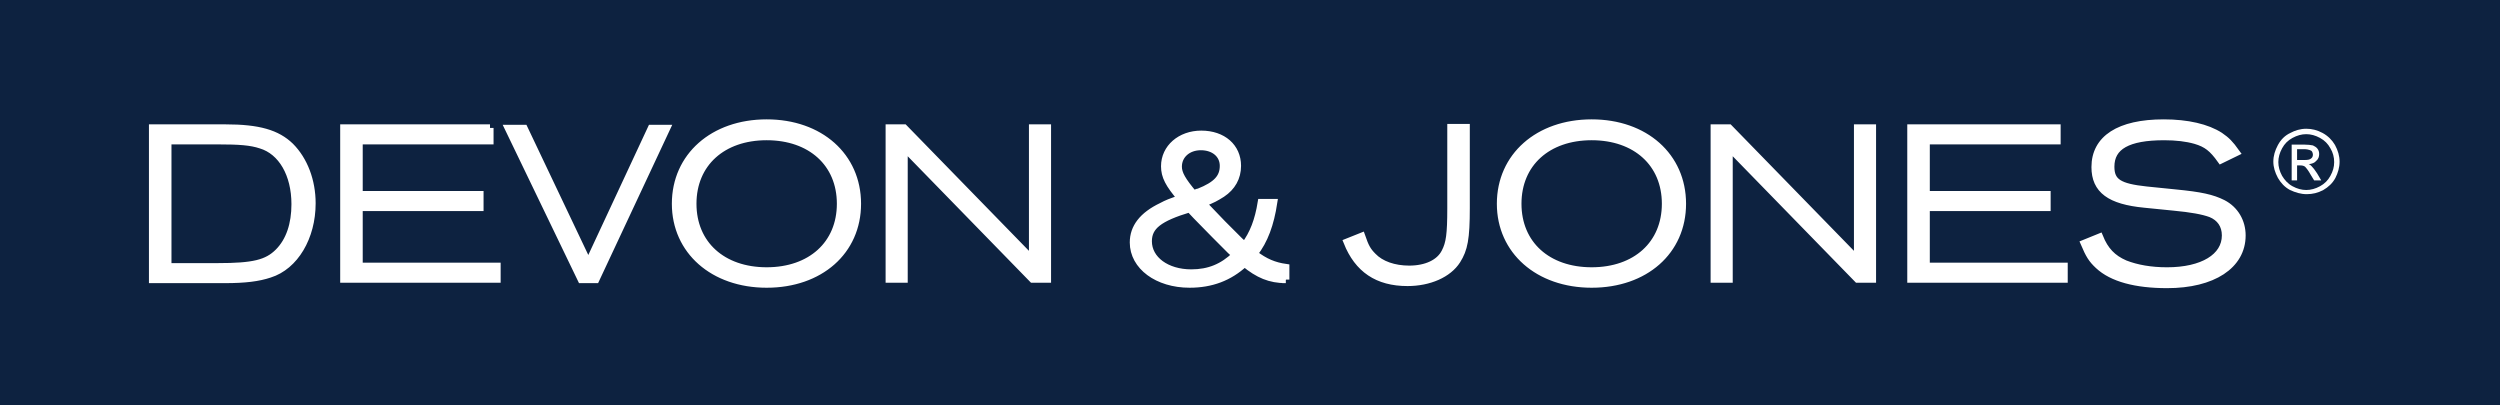 <?xml version="1.0" encoding="utf-8"?>
<!-- Generator: Adobe Illustrator 16.0.0, SVG Export Plug-In . SVG Version: 6.00 Build 0)  -->
<!DOCTYPE svg PUBLIC "-//W3C//DTD SVG 1.0//EN" "http://www.w3.org/TR/2001/REC-SVG-20010904/DTD/svg10.dtd">
<svg version="1.0" id="layer" xmlns="http://www.w3.org/2000/svg" xmlns:xlink="http://www.w3.org/1999/xlink" x="0px" y="0px"
	 width="547.804px" height="88.745px" viewBox="20.086 371.825 547.804 88.745"
	 enable-background="new 20.086 371.825 547.804 88.745" xml:space="preserve">
<rect x="20.086" y="371.825" fill="#0D2240" width="547.804" height="88.745"/>
<path fill="#FFFFFF" d="M53.502,399.854H69.48c7.304,0,11.321,1.188,14.243,4.018c3.013,3.013,4.748,7.578,4.748,12.508
	c0,7.396-3.743,13.787-9.313,15.521c-2.465,0.822-5.387,1.188-9.769,1.188H53.502V399.854 M67.836,430.258
	c7.761,0,10.773-0.73,13.239-3.195c2.465-2.465,3.652-6.117,3.652-10.5c0-6.573-2.922-11.595-7.487-12.964
	c-2.191-0.73-4.748-0.913-9.404-0.913H56.88v27.572H67.836z M127.456,399.854H95.409v33.143h33.599v-2.83H98.787v-12.874h26.478
	v-2.83H98.787v-11.777h28.668V399.854z M150.646,433.089l15.521-33.143h-3.378l-13.787,29.581l-14.06-29.581h-3.469l15.978,33.143
	H150.646z M188.079,434.093c-11.686,0-19.995-7.304-19.995-17.621c0-10.408,8.309-17.713,19.995-17.713
	c11.687,0,19.904,7.305,19.904,17.713S199.766,434.093,188.079,434.093 M188.079,401.772c-9.678,0-16.16,5.843-16.16,14.699
	s6.482,14.699,16.16,14.699c9.678,0,16.161-5.843,16.161-14.699S197.757,401.772,188.079,401.772 M249.616,399.854h-3.287v28.852
	l-28.121-28.852h-3.287v33.143h3.287v-28.852l28.121,28.852h3.287V399.854z M301.839,433.089c-3.469,0-6.025-1.096-9.038-3.562
	c-3.378,3.104-7.304,4.565-12.052,4.565c-7.03,0-12.326-3.926-12.326-9.13c0-3.287,2.009-5.935,6.208-7.943
	c1.187-0.64,1.917-0.913,4.2-1.734c-2.647-3.104-3.561-4.84-3.561-7.03c0-4.018,3.469-7.03,8.034-7.03
	c4.748,0,7.943,2.83,7.943,6.938c0,2.557-1.187,4.656-3.378,6.117c-1.461,0.913-1.917,1.187-4.2,2.1
	c1.461,1.553,1.917,2.009,4.292,4.474c1.734,1.735,3.013,3.014,3.743,3.744l1.096,1.004c1.917-2.556,3.013-5.478,3.652-9.404h2.74
	c-0.73,4.748-2.009,8.309-4.292,11.23c2.374,1.826,4.381,2.647,6.938,3.013V433.089 M271.711,424.688
	c0,4.018,4.017,6.939,9.404,6.939c3.926,0,6.939-1.278,9.678-3.926l-1.096-1.005c-2.465-2.465-4.291-4.291-7.486-7.578l-1.461-1.552
	C274.084,419.576,271.711,421.401,271.711,424.688 M282.758,413.915c3.926-1.552,5.387-3.195,5.387-5.752
	c0-2.465-2.009-4.199-4.93-4.199c-2.831,0-4.931,1.825-4.931,4.382c0,1.552,0.913,3.104,3.378,6.026
	C282.119,414.097,282.484,413.915,282.758,413.915 M341.283,399.854h-3.379v17.621c0,5.661-0.273,7.67-1.277,9.587
	c-1.188,2.374-4.109,3.743-7.854,3.743c-3.285,0-6.207-1.004-7.943-2.83c-1.186-1.187-1.643-2.009-2.465-4.382l-3.195,1.277
	c2.375,5.935,6.666,8.856,13.238,8.856c4.748,0,8.947-1.826,10.865-4.839c1.553-2.465,2.01-4.748,2.01-11.504V399.854
	 M368.855,434.093c-11.688,0-19.996-7.304-19.996-17.621c0-10.408,8.309-17.713,19.996-17.713c11.686,0,19.902,7.305,19.902,17.713
	S380.541,434.093,368.855,434.093 M368.855,401.772c-9.678,0-16.16,5.843-16.16,14.699s6.482,14.699,16.16,14.699
	s16.16-5.843,16.16-14.699S378.533,401.772,368.855,401.772 M430.392,399.854h-3.287v28.852l-28.121-28.852h-3.287v33.143h3.287
	v-28.852l28.121,28.852h3.287V399.854z M470.837,399.854h-32.047v33.143h33.6v-2.83h-30.221v-12.874h26.477v-2.83h-26.477v-11.777
	h28.668V399.854L470.837,399.854z M506.902,406.885l3.195-1.644c-1.369-1.917-2.1-2.647-3.561-3.651
	c-2.83-1.826-7.121-2.831-12.326-2.831c-9.77,0-15.064,3.47-15.064,9.679c0,5.021,3.287,7.395,10.865,8.125l6.391,0.64
	c3.834,0.365,6.391,0.821,8.125,1.461c2.01,0.821,3.195,2.465,3.195,4.748c0,4.747-5.021,7.76-12.781,7.76
	c-3.561,0-6.664-0.548-9.221-1.552c-2.74-1.187-4.383-2.922-5.57-5.843l-3.377,1.369c1.096,2.557,1.643,3.47,3.104,4.839
	c3.014,2.83,8.217,4.2,15.064,4.2c10.043,0,16.434-4.2,16.434-10.773c0-3.014-1.551-5.661-4.199-7.031
	c-2.373-1.187-4.84-1.734-10.5-2.282l-6.299-0.639c-5.936-0.64-7.762-1.735-7.762-5.113c0-4.474,3.744-6.573,11.688-6.573
	c2.646,0,4.93,0.273,6.848,0.821C503.707,403.324,505.076,404.328,506.902,406.885"/>
<path fill="none" stroke="#FFFFFF" stroke-width="1.56" d="M53.502,399.854H69.48c7.304,0,11.321,1.188,14.243,4.018
	c3.013,3.013,4.748,7.578,4.748,12.508c0,7.396-3.743,13.787-9.313,15.521c-2.465,0.822-5.387,1.188-9.769,1.188H53.502V399.854z
	 M67.836,430.258c7.761,0,10.773-0.73,13.239-3.195c2.465-2.465,3.652-6.117,3.652-10.5c0-6.573-2.922-11.595-7.487-12.964
	c-2.191-0.73-4.748-0.913-9.404-0.913H56.88v27.572H67.836z M127.456,399.854H95.409v33.143h33.599v-2.83H98.787v-12.874h26.478
	v-2.83H98.787v-11.777h28.668V399.854z M150.646,433.089l15.521-33.143h-3.378l-13.787,29.581l-14.06-29.581h-3.469l15.978,33.143
	H150.646z M188.079,434.093c-11.686,0-19.995-7.304-19.995-17.621c0-10.408,8.309-17.713,19.995-17.713
	c11.687,0,19.904,7.305,19.904,17.713S199.766,434.093,188.079,434.093z M188.079,401.772c-9.678,0-16.16,5.843-16.16,14.699
	s6.482,14.699,16.16,14.699c9.678,0,16.161-5.843,16.161-14.699S197.757,401.772,188.079,401.772z M249.616,399.854h-3.287v28.852
	l-28.121-28.852h-3.287v33.143h3.287v-28.852l28.121,28.852h3.287V399.854z M301.839,433.089c-3.469,0-6.025-1.096-9.038-3.562
	c-3.378,3.104-7.304,4.565-12.052,4.565c-7.03,0-12.326-3.926-12.326-9.13c0-3.287,2.009-5.935,6.208-7.943
	c1.187-0.64,1.917-0.913,4.2-1.734c-2.647-3.104-3.561-4.84-3.561-7.03c0-4.018,3.469-7.03,8.034-7.03
	c4.748,0,7.943,2.83,7.943,6.938c0,2.557-1.187,4.656-3.378,6.117c-1.461,0.913-1.917,1.187-4.2,2.1
	c1.461,1.553,1.917,2.009,4.292,4.474c1.734,1.735,3.013,3.014,3.743,3.744l1.096,1.004c1.917-2.556,3.013-5.478,3.652-9.404h2.74
	c-0.73,4.748-2.009,8.309-4.292,11.23c2.374,1.826,4.381,2.647,6.938,3.013V433.089z M271.711,424.688
	c0,4.018,4.017,6.939,9.404,6.939c3.926,0,6.939-1.278,9.678-3.926l-1.096-1.005c-2.465-2.465-4.291-4.291-7.486-7.578l-1.461-1.552
	C274.084,419.576,271.711,421.401,271.711,424.688z M282.758,413.915c3.926-1.552,5.387-3.195,5.387-5.752
	c0-2.465-2.009-4.199-4.93-4.199c-2.831,0-4.931,1.825-4.931,4.382c0,1.552,0.913,3.104,3.378,6.026
	C282.119,414.097,282.484,413.915,282.758,413.915z M337.996,399.854v17.621c0,5.661-0.275,7.67-1.279,9.587
	c-1.186,2.374-4.107,3.743-7.852,3.743c-3.287,0-6.209-1.004-7.943-2.83c-1.186-1.187-1.643-2.009-2.465-4.382l-3.195,1.277
	c2.373,5.935,6.664,8.856,13.238,8.856c4.748,0,8.947-1.826,10.865-4.839c1.553-2.465,2.008-4.748,2.008-11.504v-17.621h-3.377
	V399.854z M368.855,434.093c-11.688,0-19.996-7.304-19.996-17.621c0-10.408,8.309-17.713,19.996-17.713
	c11.686,0,19.902,7.305,19.902,17.713S380.541,434.093,368.855,434.093z M368.855,401.772c-9.678,0-16.16,5.843-16.16,14.699
	s6.482,14.699,16.16,14.699s16.16-5.843,16.16-14.699S378.533,401.772,368.855,401.772z M430.392,399.854h-3.287v28.852
	l-28.121-28.852h-3.287v33.143h3.287v-28.852l28.121,28.852h3.287V399.854z M470.837,399.854h-32.047v33.143h33.6v-2.83h-30.221
	v-12.874h26.477v-2.83h-26.477v-11.777h28.668V399.854L470.837,399.854z M510.097,405.241c-1.369-1.917-2.1-2.647-3.561-3.651
	c-2.83-1.826-7.121-2.831-12.326-2.831c-9.77,0-15.064,3.47-15.064,9.679c0,5.021,3.287,7.395,10.865,8.125l6.391,0.64
	c3.834,0.365,6.391,0.821,8.125,1.461c2.01,0.821,3.195,2.465,3.195,4.748c0,4.747-5.021,7.76-12.781,7.76
	c-3.561,0-6.664-0.548-9.221-1.552c-2.74-1.187-4.383-2.922-5.57-5.844l-3.377,1.37c1.096,2.557,1.643,3.47,3.104,4.839
	c3.014,2.83,8.217,4.2,15.064,4.2c10.043,0,16.434-4.2,16.434-10.773c0-3.014-1.551-5.661-4.199-7.031
	c-2.373-1.187-4.84-1.734-10.5-2.282l-6.299-0.639c-5.936-0.64-7.762-1.735-7.762-5.113c0-4.474,3.744-6.573,11.688-6.573
	c2.646,0,4.93,0.273,6.848,0.821c2.465,0.73,3.742,1.734,5.568,4.291L510.097,405.241z"/>
<path fill="#FFFFFF" d="M525.435,400.037c1.188,0,2.375,0.274,3.561,0.913c1.188,0.64,2.1,1.553,2.74,2.648
	c0.639,1.187,1.004,2.373,1.004,3.651s-0.365,2.466-0.914,3.561c-0.639,1.188-1.551,2.009-2.646,2.648
	c-1.188,0.639-2.375,0.913-3.652,0.913c-1.279,0-2.465-0.365-3.652-0.913c-1.188-0.64-2.008-1.553-2.648-2.648
	c-0.639-1.187-1.004-2.373-1.004-3.561c0-1.278,0.365-2.465,1.004-3.651c0.641-1.188,1.553-2.101,2.74-2.648
	C522.97,400.402,524.158,400.037,525.435,400.037z M525.435,401.224c-1.004,0-2.008,0.273-3.012,0.821
	c-1.006,0.548-1.736,1.278-2.283,2.282c-0.549,1.005-0.822,2.009-0.822,3.014c0,1.004,0.273,2.009,0.822,3.013
	c0.547,0.913,1.277,1.734,2.283,2.282c1.004,0.548,2.008,0.822,3.012,0.822s2.01-0.274,3.014-0.822s1.734-1.278,2.281-2.282
	c0.549-1.004,0.822-1.917,0.822-3.013s-0.273-2.101-0.822-3.014c-0.547-1.004-1.277-1.734-2.281-2.282
	S526.439,401.224,525.435,401.224z M522.24,411.358v-7.852h2.648c0.912,0,1.551,0.092,2.008,0.183
	c0.365,0.183,0.73,0.365,1.004,0.73s0.365,0.73,0.365,1.187c0,0.548-0.182,1.096-0.639,1.461c-0.365,0.457-0.912,0.64-1.643,0.73
	c0.273,0.092,0.455,0.274,0.639,0.457c0.273,0.273,0.73,0.821,1.188,1.552l0.912,1.552h-1.553l-0.73-1.187
	c-0.547-1.004-1.004-1.552-1.277-1.826c-0.273-0.183-0.549-0.273-1.004-0.273h-0.73v3.286H522.24L522.24,411.358z M523.517,406.885
	h1.553c0.73,0,1.188-0.091,1.461-0.365c0.273-0.183,0.365-0.548,0.365-0.821c0-0.274-0.092-0.457-0.182-0.64
	c-0.092-0.183-0.275-0.273-0.549-0.365c-0.273-0.091-0.639-0.183-1.277-0.183h-1.461v2.374H523.517z"/>
</svg>
